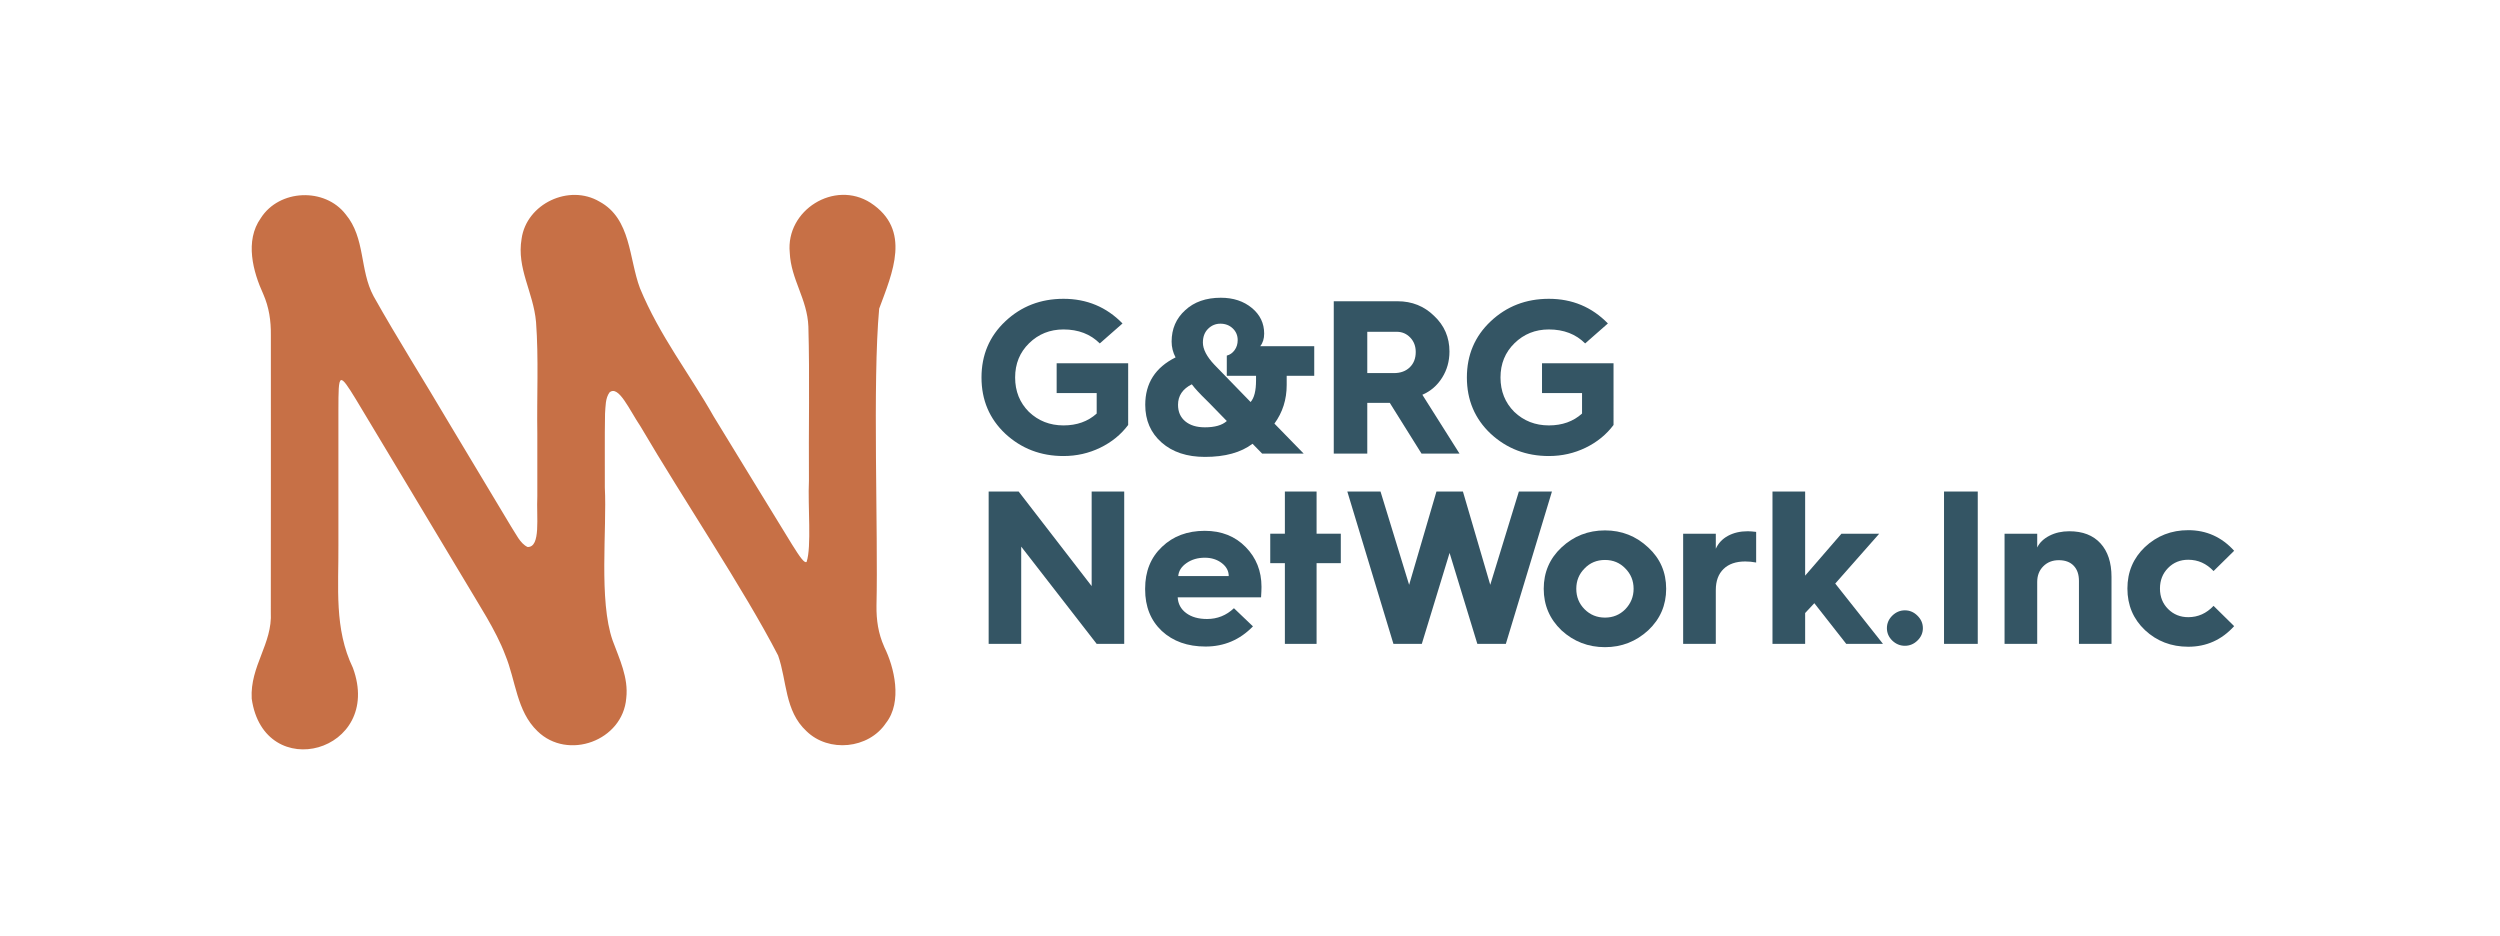 <?xml version="1.0" encoding="UTF-8"?> <svg xmlns="http://www.w3.org/2000/svg" xmlns:xlink="http://www.w3.org/1999/xlink" version="1.1" id="Capa_1" x="0px" y="0px" width="432.789px" height="162.054px" viewBox="0 0 432.789 162.054" xml:space="preserve"> <g> <g> <path fill="#C77046" d="M153.057,111.938c-1.011-2.28-1.354-4.547-1.324-7.075c0.308-12.886-0.705-38.72,0.466-51.433 c2.279-6.163,5.654-13.641-1.491-18.321c-6.252-4.001-14.708,1.271-13.99,8.625c0.205,4.665,3.04,8.002,3.225,12.798 c0.245,8.715,0.025,17.932,0.097,26.689c-0.211,4.33,0.48,11.429-0.404,14.051c-0.371,0.295-1.15-0.815-2.511-2.994 c-3.156-5.118-9.773-15.971-13.553-22.141c-4.252-7.497-9.361-13.966-12.785-22.243c-1.932-5.152-1.52-12.022-7.004-14.991 c-5.25-3.104-12.635,0.35-13.487,6.428c-0.88,5.166,2.035,9.206,2.5,14.409c0.468,6.267,0.119,13.001,0.221,19.318 c0,4.227,0.001,7.063,0,10.862c-0.178,3.586,0.646,8.825-1.679,8.776c-1.298-0.591-2.045-2.334-2.852-3.532 c-2.875-4.797-7.159-11.925-10.692-17.821C73.474,66,68.792,58.625,64.666,51.268c-2.434-4.529-1.387-10.045-4.824-14.163 c-3.617-4.686-11.511-4.356-14.693,0.655c-2.812,3.94-1.333,9.314,0.417,13.129c1.01,2.309,1.354,4.613,1.324,7.169 c0,10.928,0.016,37.577-0.008,47.934c0.3,5.472-3.613,9.293-3.308,14.946c2.096,14.939,22.884,9.283,17.52-5.321 c-3.266-6.78-2.458-13.902-2.51-21.332c-0.012-7.356,0.006-16.423,0-23.373c0.009-3.091,0.005-4.955,0.449-5.103 c0.396-0.163,1.207,1.069,2.584,3.327c5.429,8.986,13.412,22.377,19.16,31.924c1.935,3.323,5.103,8.064,6.692,12.334 c1.831,4.416,1.952,9.707,5.569,13.176c5.259,5.146,14.789,1.672,15.379-5.715c0.409-3.516-1.182-6.777-2.358-9.972 c-2.429-6.923-0.975-19.237-1.352-26.479c0.022-4.251-0.045-8.541,0.036-12.781c0.099-1.317,0.043-2.679,0.779-3.694 c1.571-1.322,3.416,3.006,5.378,5.917c7.379,12.586,17.88,28.153,23.801,39.625c1.557,4.393,1.109,9.582,4.909,13.099 c3.83,3.754,10.749,3.09,13.747-1.379c2.94-3.707,1.419-9.765-0.244-13.116L153.057,111.938z"></path> <path fill="#345564" d="M184.105,51.728c4.04,0,7.447,1.423,10.219,4.269l-3.936,3.456c-1.614-1.613-3.708-2.42-6.283-2.42 c-2.342,0-4.324,0.795-5.951,2.384c-1.613,1.577-2.42,3.555-2.42,5.932s0.794,4.361,2.383,5.951 c1.639,1.564,3.635,2.346,5.988,2.346c2.316,0,4.231-0.684,5.747-2.052v-3.547h-6.93v-5.156h12.381V73.57 c-1.245,1.663-2.855,2.975-4.833,3.936c-1.977,0.961-4.099,1.441-6.365,1.441c-3.931,0-7.288-1.287-10.071-3.862 c-2.748-2.587-4.121-5.833-4.121-9.738c0-3.893,1.374-7.134,4.121-9.721C176.793,53.027,180.15,51.728,184.105,51.728"></path> <path fill="#345564" d="M198.26,70.078c0-3.733,1.75-6.468,5.249-8.205c-0.456-0.863-0.684-1.774-0.684-2.735 c0-2.205,0.783-4.016,2.347-5.433c1.553-1.441,3.61-2.162,6.173-2.162c2.155,0,3.948,0.592,5.377,1.773 c1.417,1.171,2.125,2.649,2.125,4.436c0,0.887-0.229,1.614-0.684,2.18h9.351v5.12h-4.768v1.589c0,2.525-0.708,4.756-2.125,6.689 l5.064,5.193h-7.189l-1.664-1.7c-2.008,1.516-4.754,2.273-8.24,2.273c-3.117,0-5.618-0.832-7.503-2.494 C199.202,74.938,198.26,72.764,198.26,70.078 M203.934,70.078c0,1.207,0.416,2.159,1.248,2.855 c0.832,0.696,1.968,1.043,3.41,1.043c1.724,0,2.986-0.363,3.787-1.09c-2.563-2.648-4.004-4.114-4.323-4.398l-0.721-0.757 c-0.357-0.383-0.696-0.783-1.016-1.202C204.728,67.331,203.934,68.514,203.934,70.078 M210.253,63.167l6.246,6.431 c0.628-0.703,0.941-1.953,0.941-3.751v-0.794h-5.063v-3.493c0.542-0.135,0.992-0.45,1.35-0.942 c0.357-0.493,0.536-1.073,0.536-1.738c0-0.813-0.286-1.49-0.859-2.033c-0.573-0.542-1.284-0.813-2.134-0.813 c-0.825,0-1.538,0.295-2.134,0.887c-0.599,0.591-0.896,1.385-0.896,2.384C208.239,60.462,208.91,61.75,210.253,63.167"></path> <path fill="#345564" d="M236.697,78.523h-5.802V52.152h11.05c2.489,0,4.596,0.844,6.32,2.532c1.773,1.663,2.659,3.72,2.659,6.172 c0,1.676-0.423,3.188-1.274,4.537c-0.851,1.349-1.989,2.332-3.418,2.948l6.43,10.182h-6.578l-5.488-8.777h-0.091h-3.808V78.523z M236.697,57.438v7.151h4.602c1.145,0,2.063-0.332,2.753-0.998c0.688-0.665,1.034-1.552,1.034-2.661 c0-0.998-0.315-1.829-0.951-2.494c-0.635-0.665-1.413-0.998-2.338-0.998H236.697z"></path> <path fill="#345564" d="M268.13,51.728c4.041,0,7.447,1.423,10.221,4.269l-3.937,3.456c-1.614-1.613-3.708-2.42-6.284-2.42 c-2.341,0-4.323,0.795-5.95,2.384c-1.612,1.577-2.42,3.555-2.42,5.932s0.795,4.361,2.383,5.951 c1.639,1.564,3.636,2.346,5.987,2.346c2.317,0,4.231-0.684,5.747-2.052v-3.547h-6.93v-5.156h12.381V73.57 c-1.243,1.663-2.854,2.975-4.831,3.936c-1.979,0.961-4.1,1.441-6.367,1.441c-3.93,0-7.286-1.287-10.07-3.862 c-2.747-2.587-4.12-5.833-4.12-9.738c0-3.893,1.373-7.134,4.12-9.721C260.818,53.027,264.175,51.728,268.13,51.728"></path> <polygon fill="#345564" points="176.787,111.464 171.151,111.464 171.151,85.092 176.344,85.092 188.983,101.465 188.983,85.092 194.619,85.092 194.619,111.464 189.852,111.464 176.787,94.628 "></polygon> <path fill="#345564" d="M198.241,102.039v-0.147c0-2.982,0.974-5.392,2.919-7.227c1.923-1.849,4.392-2.771,7.411-2.771 c2.882,0,5.242,0.936,7.077,2.808c1.823,1.859,2.736,4.153,2.736,6.875c0,0.456-0.025,1.067-0.075,1.83h-14.431 c0.06,1.133,0.55,2.042,1.468,2.725c0.918,0.685,2.122,1.026,3.613,1.026c1.786,0,3.338-0.622,4.656-1.867l3.29,3.143 c-2.255,2.328-4.991,3.492-8.206,3.492c-3.104,0-5.63-0.898-7.576-2.698C199.203,107.415,198.241,105.02,198.241,102.039 M203.97,99.729h8.742c0-0.888-0.405-1.641-1.211-2.257c-0.808-0.615-1.784-0.923-2.929-0.923c-1.22,0-2.273,0.308-3.16,0.923 C204.524,98.089,204.043,98.842,203.97,99.729"></path> <polygon fill="#345564" points="227.92,111.464 222.432,111.464 222.432,97.492 219.9,97.492 219.9,92.392 222.432,92.392 222.432,85.092 227.92,85.092 227.92,92.392 232.114,92.392 232.114,97.492 227.92,97.492 "></polygon> <polygon fill="#345564" points="246.139,111.464 241.224,111.464 233.242,85.092 238.989,85.092 243.942,101.243 248.672,85.092 253.255,85.092 257.986,101.243 262.938,85.092 268.666,85.092 260.685,111.464 255.75,111.464 250.945,95.719 "></polygon> <path fill="#345564" d="M277.851,91.82c2.883,0,5.378,0.984,7.484,2.956c2.07,1.909,3.104,4.292,3.104,7.151 c0,2.846-1.034,5.242-3.104,7.189c-2.12,1.945-4.612,2.918-7.484,2.918c-2.906,0-5.421-0.973-7.539-2.918 c-2.046-1.96-3.069-4.356-3.069-7.189c0-2.847,1.023-5.229,3.069-7.151C272.417,92.805,274.932,91.82,277.851,91.82 M272.88,101.928c0,1.404,0.479,2.586,1.442,3.549c0.959,0.961,2.138,1.44,3.528,1.44c1.38,0,2.55-0.479,3.511-1.44 c0.961-0.999,1.442-2.182,1.442-3.549c0-1.393-0.481-2.568-1.442-3.529c-0.936-0.974-2.106-1.461-3.511-1.461 c-1.416,0-2.594,0.487-3.528,1.461C273.359,99.359,272.88,100.535,272.88,101.928"></path> <path fill="#345564" d="M297.033,111.464h-5.654V92.392h5.654v2.604c0.43-0.959,1.133-1.704,2.106-2.234 c0.974-0.529,2.112-0.795,3.419-0.795c0.355,0,0.842,0.036,1.459,0.111v5.303c-0.641-0.122-1.269-0.183-1.886-0.183 c-1.614,0-2.867,0.433-3.76,1.302c-0.894,0.867-1.339,2.084-1.339,3.649V111.464z"></path> <polygon fill="#345564" points="312.499,111.464 306.844,111.464 306.844,85.092 312.499,85.092 312.499,99.654 318.781,92.392 325.322,92.392 317.71,101.023 325.971,111.464 319.614,111.464 314.088,104.422 312.499,106.123 "></polygon> <path fill="#345564" d="M327.578,110.891c-0.617-0.605-0.925-1.319-0.925-2.145c0-0.824,0.308-1.547,0.925-2.162 c0.629-0.615,1.358-0.925,2.189-0.925s1.555,0.31,2.172,0.925c0.628,0.615,0.942,1.338,0.942,2.162 c0,0.825-0.314,1.539-0.942,2.145c-0.617,0.603-1.341,0.904-2.172,0.904S328.207,111.493,327.578,110.891"></path> <rect x="336.541" y="85.092" fill="#345564" width="5.839" height="26.372"></rect> <path fill="#345564" d="M352.674,111.464h-5.654V92.392h5.654v2.385c0.405-0.838,1.111-1.516,2.116-2.034 c1.003-0.518,2.151-0.775,3.445-0.775c2.316,0,4.112,0.695,5.388,2.089c1.274,1.393,1.912,3.331,1.912,5.82v11.588h-5.636v-10.903 c0-1.122-0.305-2-0.916-2.633c-0.609-0.636-1.469-0.953-2.578-0.953c-1.083,0-1.977,0.352-2.678,1.055 c-0.703,0.701-1.054,1.606-1.054,2.714V111.464z"></path> <path fill="#345564" d="M378.821,91.782c3.142,0,5.79,1.189,7.945,3.567l-3.565,3.51c-1.231-1.305-2.692-1.958-4.38-1.958 c-1.393,0-2.557,0.475-3.492,1.423c-0.938,0.949-1.405,2.138-1.405,3.566c0,1.43,0.473,2.612,1.414,3.548 c0.942,0.937,2.104,1.405,3.483,1.405c1.688,0,3.148-0.653,4.38-1.96l3.565,3.511c-2.155,2.379-4.804,3.566-7.945,3.566 c-2.944,0-5.445-0.961-7.502-2.883c-2.021-1.921-3.031-4.317-3.031-7.188c0-2.871,1.011-5.266,3.031-7.189 C373.4,92.754,375.902,91.782,378.821,91.782"></path> </g> </g> </svg> 